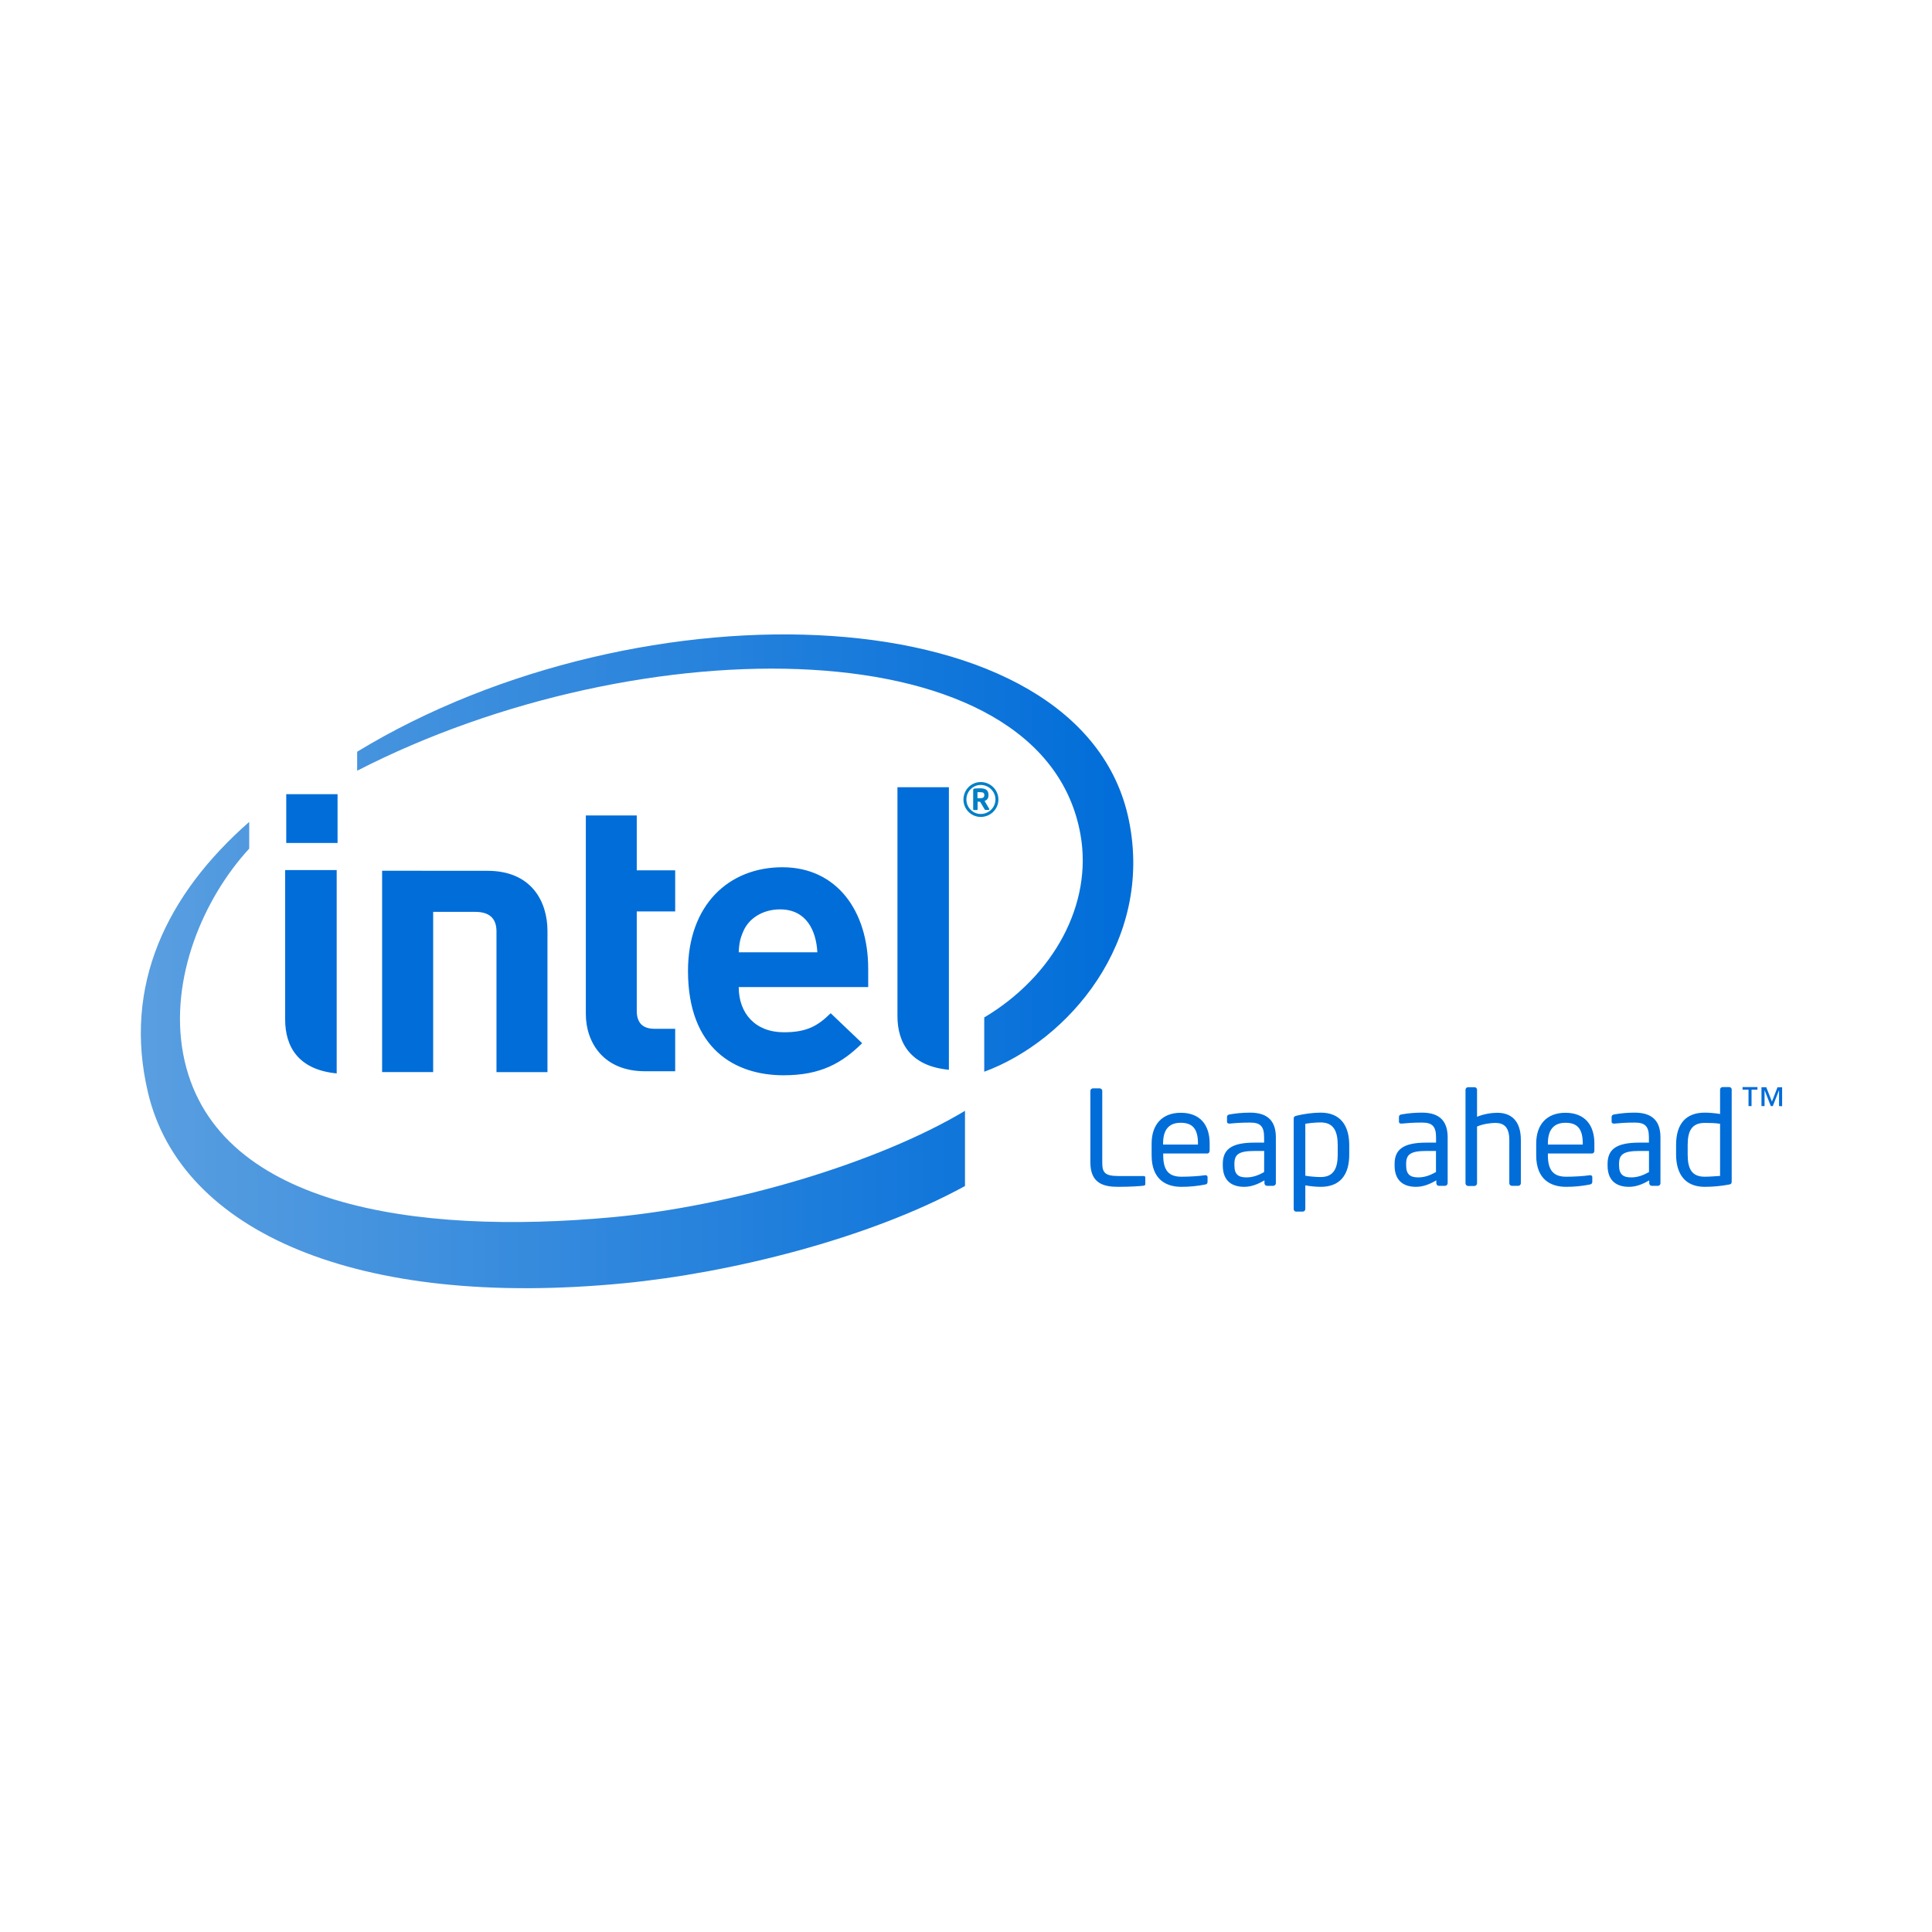 <svg xmlns="http://www.w3.org/2000/svg" xmlns:xlink="http://www.w3.org/1999/xlink" width="150" viewBox="0 0 112.5 112.5" height="150" preserveAspectRatio="xMidYMid meet"><defs><clipPath id="d43a3df55f"><path d="M 8.199 36.938 L 66 36.938 L 66 75.016 L 8.199 75.016 Z M 8.199 36.938 " clip-rule="nonzero"></path></clipPath><clipPath id="e3e76c48c4"><path d="M 65.734 47.758 C 63.023 34.543 37.348 33.707 20.797 43.773 L 20.797 44.879 C 37.324 36.391 60.781 36.445 62.918 48.609 C 63.633 52.637 61.363 56.832 57.312 59.246 L 57.312 62.406 C 62.184 60.613 67.188 54.84 65.734 47.758 M 35.656 70.879 C 24.23 71.934 12.328 70.277 10.664 61.359 C 9.848 56.969 11.855 52.301 14.512 49.414 L 14.512 47.859 C 9.727 52.055 7.129 57.367 8.621 63.637 C 10.531 71.684 20.742 76.238 36.336 74.723 C 42.512 74.125 50.578 72.141 56.191 69.062 L 56.191 64.684 C 51.102 67.727 42.676 70.227 35.656 70.879 " clip-rule="nonzero"></path></clipPath><linearGradient x1="-40.308" gradientTransform="matrix(57.791, 0, 0, 38.073, 2337.633, -21617.645)" y1="569.261" x2="-39.287" gradientUnits="userSpaceOnUse" y2="569.261" id="e6ebfa721e"><stop stop-opacity="1" stop-color="rgb(34.892%, 61.995%, 87.799%)" offset="0"></stop><stop stop-opacity="1" stop-color="rgb(34.752%, 61.917%, 87.788%)" offset="0.008"></stop><stop stop-opacity="1" stop-color="rgb(34.474%, 61.763%, 87.767%)" offset="0.016"></stop><stop stop-opacity="1" stop-color="rgb(34.195%, 61.61%, 87.744%)" offset="0.023"></stop><stop stop-opacity="1" stop-color="rgb(33.917%, 61.456%, 87.723%)" offset="0.031"></stop><stop stop-opacity="1" stop-color="rgb(33.64%, 61.302%, 87.701%)" offset="0.039"></stop><stop stop-opacity="1" stop-color="rgb(33.36%, 61.148%, 87.68%)" offset="0.047"></stop><stop stop-opacity="1" stop-color="rgb(33.083%, 60.994%, 87.659%)" offset="0.055"></stop><stop stop-opacity="1" stop-color="rgb(32.805%, 60.84%, 87.637%)" offset="0.062"></stop><stop stop-opacity="1" stop-color="rgb(32.526%, 60.686%, 87.616%)" offset="0.07"></stop><stop stop-opacity="1" stop-color="rgb(32.248%, 60.532%, 87.595%)" offset="0.078"></stop><stop stop-opacity="1" stop-color="rgb(31.969%, 60.379%, 87.573%)" offset="0.086"></stop><stop stop-opacity="1" stop-color="rgb(31.691%, 60.225%, 87.55%)" offset="0.094"></stop><stop stop-opacity="1" stop-color="rgb(31.413%, 60.071%, 87.529%)" offset="0.102"></stop><stop stop-opacity="1" stop-color="rgb(31.134%, 59.917%, 87.508%)" offset="0.109"></stop><stop stop-opacity="1" stop-color="rgb(30.856%, 59.763%, 87.486%)" offset="0.117"></stop><stop stop-opacity="1" stop-color="rgb(30.577%, 59.608%, 87.465%)" offset="0.125"></stop><stop stop-opacity="1" stop-color="rgb(30.299%, 59.454%, 87.444%)" offset="0.133"></stop><stop stop-opacity="1" stop-color="rgb(30.022%, 59.302%, 87.422%)" offset="0.141"></stop><stop stop-opacity="1" stop-color="rgb(29.742%, 59.148%, 87.401%)" offset="0.148"></stop><stop stop-opacity="1" stop-color="rgb(29.465%, 58.994%, 87.379%)" offset="0.156"></stop><stop stop-opacity="1" stop-color="rgb(29.185%, 58.839%, 87.357%)" offset="0.164"></stop><stop stop-opacity="1" stop-color="rgb(28.908%, 58.685%, 87.335%)" offset="0.172"></stop><stop stop-opacity="1" stop-color="rgb(28.63%, 58.531%, 87.314%)" offset="0.18"></stop><stop stop-opacity="1" stop-color="rgb(28.351%, 58.377%, 87.292%)" offset="0.188"></stop><stop stop-opacity="1" stop-color="rgb(28.073%, 58.224%, 87.271%)" offset="0.195"></stop><stop stop-opacity="1" stop-color="rgb(27.795%, 58.07%, 87.25%)" offset="0.203"></stop><stop stop-opacity="1" stop-color="rgb(27.516%, 57.916%, 87.228%)" offset="0.211"></stop><stop stop-opacity="1" stop-color="rgb(27.238%, 57.762%, 87.207%)" offset="0.219"></stop><stop stop-opacity="1" stop-color="rgb(26.959%, 57.608%, 87.186%)" offset="0.227"></stop><stop stop-opacity="1" stop-color="rgb(26.682%, 57.454%, 87.163%)" offset="0.234"></stop><stop stop-opacity="1" stop-color="rgb(26.404%, 57.3%, 87.141%)" offset="0.242"></stop><stop stop-opacity="1" stop-color="rgb(26.125%, 57.146%, 87.12%)" offset="0.25"></stop><stop stop-opacity="1" stop-color="rgb(25.847%, 56.993%, 87.099%)" offset="0.258"></stop><stop stop-opacity="1" stop-color="rgb(25.568%, 56.839%, 87.077%)" offset="0.266"></stop><stop stop-opacity="1" stop-color="rgb(25.29%, 56.685%, 87.056%)" offset="0.273"></stop><stop stop-opacity="1" stop-color="rgb(25.012%, 56.531%, 87.035%)" offset="0.281"></stop><stop stop-opacity="1" stop-color="rgb(24.733%, 56.377%, 87.013%)" offset="0.289"></stop><stop stop-opacity="1" stop-color="rgb(24.455%, 56.223%, 86.992%)" offset="0.297"></stop><stop stop-opacity="1" stop-color="rgb(24.176%, 56.068%, 86.969%)" offset="0.305"></stop><stop stop-opacity="1" stop-color="rgb(23.898%, 55.916%, 86.948%)" offset="0.312"></stop><stop stop-opacity="1" stop-color="rgb(23.621%, 55.762%, 86.926%)" offset="0.32"></stop><stop stop-opacity="1" stop-color="rgb(23.341%, 55.608%, 86.905%)" offset="0.328"></stop><stop stop-opacity="1" stop-color="rgb(23.064%, 55.453%, 86.884%)" offset="0.336"></stop><stop stop-opacity="1" stop-color="rgb(22.786%, 55.299%, 86.862%)" offset="0.344"></stop><stop stop-opacity="1" stop-color="rgb(22.507%, 55.145%, 86.841%)" offset="0.352"></stop><stop stop-opacity="1" stop-color="rgb(22.229%, 54.991%, 86.819%)" offset="0.359"></stop><stop stop-opacity="1" stop-color="rgb(21.95%, 54.839%, 86.798%)" offset="0.367"></stop><stop stop-opacity="1" stop-color="rgb(21.672%, 54.684%, 86.775%)" offset="0.375"></stop><stop stop-opacity="1" stop-color="rgb(21.394%, 54.53%, 86.754%)" offset="0.383"></stop><stop stop-opacity="1" stop-color="rgb(21.115%, 54.376%, 86.732%)" offset="0.391"></stop><stop stop-opacity="1" stop-color="rgb(20.837%, 54.222%, 86.711%)" offset="0.398"></stop><stop stop-opacity="1" stop-color="rgb(20.558%, 54.068%, 86.69%)" offset="0.406"></stop><stop stop-opacity="1" stop-color="rgb(20.28%, 53.914%, 86.668%)" offset="0.414"></stop><stop stop-opacity="1" stop-color="rgb(20.003%, 53.761%, 86.647%)" offset="0.422"></stop><stop stop-opacity="1" stop-color="rgb(19.724%, 53.607%, 86.626%)" offset="0.43"></stop><stop stop-opacity="1" stop-color="rgb(19.446%, 53.453%, 86.604%)" offset="0.438"></stop><stop stop-opacity="1" stop-color="rgb(19.167%, 53.299%, 86.581%)" offset="0.445"></stop><stop stop-opacity="1" stop-color="rgb(18.889%, 53.145%, 86.56%)" offset="0.453"></stop><stop stop-opacity="1" stop-color="rgb(18.611%, 52.991%, 86.539%)" offset="0.461"></stop><stop stop-opacity="1" stop-color="rgb(18.332%, 52.837%, 86.517%)" offset="0.469"></stop><stop stop-opacity="1" stop-color="rgb(18.054%, 52.682%, 86.496%)" offset="0.477"></stop><stop stop-opacity="1" stop-color="rgb(17.776%, 52.53%, 86.475%)" offset="0.484"></stop><stop stop-opacity="1" stop-color="rgb(17.497%, 52.376%, 86.453%)" offset="0.492"></stop><stop stop-opacity="1" stop-color="rgb(17.22%, 52.222%, 86.432%)" offset="0.5"></stop><stop stop-opacity="1" stop-color="rgb(16.94%, 52.068%, 86.411%)" offset="0.508"></stop><stop stop-opacity="1" stop-color="rgb(16.663%, 51.913%, 86.388%)" offset="0.516"></stop><stop stop-opacity="1" stop-color="rgb(16.385%, 51.759%, 86.366%)" offset="0.523"></stop><stop stop-opacity="1" stop-color="rgb(16.106%, 51.605%, 86.345%)" offset="0.531"></stop><stop stop-opacity="1" stop-color="rgb(15.828%, 51.453%, 86.324%)" offset="0.539"></stop><stop stop-opacity="1" stop-color="rgb(15.549%, 51.299%, 86.302%)" offset="0.547"></stop><stop stop-opacity="1" stop-color="rgb(15.271%, 51.144%, 86.281%)" offset="0.555"></stop><stop stop-opacity="1" stop-color="rgb(14.993%, 50.99%, 86.259%)" offset="0.562"></stop><stop stop-opacity="1" stop-color="rgb(14.714%, 50.836%, 86.238%)" offset="0.57"></stop><stop stop-opacity="1" stop-color="rgb(14.436%, 50.682%, 86.217%)" offset="0.578"></stop><stop stop-opacity="1" stop-color="rgb(14.157%, 50.528%, 86.194%)" offset="0.586"></stop><stop stop-opacity="1" stop-color="rgb(13.879%, 50.375%, 86.172%)" offset="0.594"></stop><stop stop-opacity="1" stop-color="rgb(13.602%, 50.221%, 86.151%)" offset="0.602"></stop><stop stop-opacity="1" stop-color="rgb(13.322%, 50.067%, 86.13%)" offset="0.609"></stop><stop stop-opacity="1" stop-color="rgb(13.045%, 49.913%, 86.108%)" offset="0.617"></stop><stop stop-opacity="1" stop-color="rgb(12.767%, 49.759%, 86.087%)" offset="0.625"></stop><stop stop-opacity="1" stop-color="rgb(12.488%, 49.605%, 86.066%)" offset="0.633"></stop><stop stop-opacity="1" stop-color="rgb(12.21%, 49.451%, 86.044%)" offset="0.641"></stop><stop stop-opacity="1" stop-color="rgb(11.931%, 49.298%, 86.023%)" offset="0.648"></stop><stop stop-opacity="1" stop-color="rgb(11.653%, 49.144%, 86%)" offset="0.656"></stop><stop stop-opacity="1" stop-color="rgb(11.375%, 48.99%, 85.979%)" offset="0.664"></stop><stop stop-opacity="1" stop-color="rgb(11.096%, 48.836%, 85.957%)" offset="0.672"></stop><stop stop-opacity="1" stop-color="rgb(10.818%, 48.682%, 85.936%)" offset="0.68"></stop><stop stop-opacity="1" stop-color="rgb(10.539%, 48.528%, 85.915%)" offset="0.688"></stop><stop stop-opacity="1" stop-color="rgb(10.262%, 48.373%, 85.893%)" offset="0.695"></stop><stop stop-opacity="1" stop-color="rgb(9.984%, 48.219%, 85.872%)" offset="0.703"></stop><stop stop-opacity="1" stop-color="rgb(9.705%, 48.067%, 85.851%)" offset="0.711"></stop><stop stop-opacity="1" stop-color="rgb(9.427%, 47.913%, 85.829%)" offset="0.719"></stop><stop stop-opacity="1" stop-color="rgb(9.149%, 47.758%, 85.806%)" offset="0.727"></stop><stop stop-opacity="1" stop-color="rgb(8.87%, 47.604%, 85.785%)" offset="0.734"></stop><stop stop-opacity="1" stop-color="rgb(8.592%, 47.45%, 85.764%)" offset="0.742"></stop><stop stop-opacity="1" stop-color="rgb(8.313%, 47.296%, 85.742%)" offset="0.75"></stop><stop stop-opacity="1" stop-color="rgb(8.035%, 47.142%, 85.721%)" offset="0.758"></stop><stop stop-opacity="1" stop-color="rgb(7.758%, 46.989%, 85.699%)" offset="0.766"></stop><stop stop-opacity="1" stop-color="rgb(7.478%, 46.835%, 85.678%)" offset="0.773"></stop><stop stop-opacity="1" stop-color="rgb(7.201%, 46.681%, 85.657%)" offset="0.781"></stop><stop stop-opacity="1" stop-color="rgb(6.921%, 46.527%, 85.635%)" offset="0.789"></stop><stop stop-opacity="1" stop-color="rgb(6.644%, 46.373%, 85.612%)" offset="0.797"></stop><stop stop-opacity="1" stop-color="rgb(6.366%, 46.219%, 85.591%)" offset="0.805"></stop><stop stop-opacity="1" stop-color="rgb(6.087%, 46.065%, 85.57%)" offset="0.812"></stop><stop stop-opacity="1" stop-color="rgb(5.809%, 45.912%, 85.548%)" offset="0.82"></stop><stop stop-opacity="1" stop-color="rgb(5.53%, 45.758%, 85.527%)" offset="0.828"></stop><stop stop-opacity="1" stop-color="rgb(5.252%, 45.604%, 85.506%)" offset="0.836"></stop><stop stop-opacity="1" stop-color="rgb(4.974%, 45.45%, 85.484%)" offset="0.844"></stop><stop stop-opacity="1" stop-color="rgb(4.695%, 45.296%, 85.463%)" offset="0.852"></stop><stop stop-opacity="1" stop-color="rgb(4.417%, 45.142%, 85.442%)" offset="0.859"></stop><stop stop-opacity="1" stop-color="rgb(4.14%, 44.987%, 85.419%)" offset="0.867"></stop><stop stop-opacity="1" stop-color="rgb(3.86%, 44.835%, 85.397%)" offset="0.875"></stop><stop stop-opacity="1" stop-color="rgb(3.583%, 44.681%, 85.376%)" offset="0.883"></stop><stop stop-opacity="1" stop-color="rgb(3.304%, 44.527%, 85.355%)" offset="0.891"></stop><stop stop-opacity="1" stop-color="rgb(3.026%, 44.373%, 85.333%)" offset="0.898"></stop><stop stop-opacity="1" stop-color="rgb(2.748%, 44.218%, 85.312%)" offset="0.906"></stop><stop stop-opacity="1" stop-color="rgb(2.469%, 44.064%, 85.291%)" offset="0.914"></stop><stop stop-opacity="1" stop-color="rgb(2.191%, 43.91%, 85.269%)" offset="0.922"></stop><stop stop-opacity="1" stop-color="rgb(1.912%, 43.756%, 85.248%)" offset="0.93"></stop><stop stop-opacity="1" stop-color="rgb(1.634%, 43.604%, 85.225%)" offset="0.938"></stop><stop stop-opacity="1" stop-color="rgb(1.357%, 43.449%, 85.204%)" offset="0.945"></stop><stop stop-opacity="1" stop-color="rgb(1.077%, 43.295%, 85.182%)" offset="0.953"></stop><stop stop-opacity="1" stop-color="rgb(0.8%, 43.141%, 85.161%)" offset="0.961"></stop><stop stop-opacity="1" stop-color="rgb(0.52%, 42.987%, 85.139%)" offset="0.969"></stop><stop stop-opacity="1" stop-color="rgb(0.191%, 42.804%, 85.114%)" offset="1"></stop></linearGradient><clipPath id="4a638f63ac"><path d="M 63 63 L 103.773 63 L 103.773 71 L 63 71 Z M 63 63 " clip-rule="nonzero"></path></clipPath></defs><g clip-path="url(#d43a3df55f)"><g clip-path="url(#e3e76c48c4)"><path fill="url(#e6ebfa721e)" d="M 8.199 36.938 L 8.199 75.016 L 67.188 75.016 L 67.188 36.938 Z M 8.199 36.938 " fill-rule="nonzero"></path></g></g><path fill="#006dd9" d="M 55.254 45.84 L 52.258 45.84 L 52.258 59.16 C 52.258 60.719 53.012 62.082 55.254 62.293 Z M 19.605 50.664 L 16.605 50.664 L 16.605 59.367 C 16.605 60.938 17.363 62.289 19.605 62.504 Z M 16.668 49.086 L 19.656 49.086 L 19.656 46.246 L 16.668 46.246 Z M 37.562 62.379 C 35.133 62.379 34.113 60.699 34.113 59.039 L 34.113 47.484 L 37.078 47.484 L 37.078 50.68 L 39.316 50.68 L 39.316 53.074 L 37.078 53.074 L 37.078 58.859 C 37.078 59.535 37.402 59.906 38.109 59.906 L 39.316 59.906 L 39.316 62.379 Z M 45.422 52.953 C 44.41 52.953 43.625 53.477 43.305 54.18 C 43.109 54.605 43.035 54.941 43.016 55.453 L 47.594 55.453 C 47.527 54.184 46.953 52.953 45.422 52.953 M 43.016 57.477 C 43.016 58.996 43.969 60.109 45.645 60.109 C 46.969 60.109 47.609 59.75 48.371 59 L 50.203 60.746 C 49.027 61.902 47.797 62.613 45.625 62.613 C 42.789 62.613 40.062 61.059 40.062 56.539 C 40.062 52.688 42.441 50.5 45.559 50.5 C 48.73 50.5 50.555 53.055 50.555 56.414 L 50.555 57.477 Z M 27.676 53.098 C 28.547 53.098 28.91 53.527 28.91 54.23 L 28.91 62.43 L 31.879 62.43 L 31.879 54.207 C 31.879 52.543 30.988 50.707 28.383 50.707 L 22.25 50.703 L 22.25 62.426 L 25.223 62.426 L 25.223 53.098 Z M 27.676 53.098 " fill-opacity="1" fill-rule="nonzero"></path><path fill="#007fc6" d="M 57.316 46.289 C 57.316 46.168 57.242 46.129 57.082 46.129 L 56.918 46.129 L 56.918 46.477 C 56.949 46.477 57.062 46.48 57.082 46.48 C 57.242 46.48 57.316 46.426 57.316 46.305 Z M 57.566 47.164 L 57.375 47.164 C 57.359 47.164 57.344 47.152 57.34 47.137 L 57.082 46.703 C 57.07 46.695 57.051 46.684 57.047 46.684 L 56.926 46.684 L 56.926 47.121 C 56.926 47.145 56.91 47.168 56.879 47.168 L 56.707 47.168 C 56.684 47.168 56.668 47.145 56.668 47.121 L 56.668 46.02 C 56.668 45.953 56.688 45.926 56.742 45.918 C 56.805 45.91 56.965 45.902 57.055 45.902 C 57.375 45.902 57.559 45.992 57.559 46.289 L 57.559 46.309 C 57.559 46.496 57.469 46.594 57.332 46.637 L 57.602 47.098 C 57.605 47.102 57.605 47.121 57.605 47.129 C 57.605 47.145 57.598 47.164 57.566 47.164 M 57.109 45.707 C 56.648 45.707 56.273 46.09 56.273 46.551 C 56.273 47.023 56.648 47.398 57.109 47.398 C 57.574 47.398 57.965 47.023 57.965 46.551 C 57.965 46.09 57.574 45.707 57.109 45.707 M 57.109 47.57 C 56.551 47.57 56.102 47.117 56.102 46.562 C 56.102 46.562 56.102 46.559 56.102 46.559 C 56.102 45.992 56.551 45.539 57.109 45.539 C 57.672 45.539 58.137 45.992 58.137 46.559 C 58.137 47.117 57.672 47.57 57.109 47.57 " fill-opacity="1" fill-rule="nonzero"></path><g clip-path="url(#4a638f63ac)"><path fill="#006dd9" d="M 101.992 63.449 L 101.992 64.406 L 101.816 64.406 L 101.816 63.449 L 101.469 63.449 L 101.469 63.301 L 102.336 63.301 L 102.336 63.449 Z M 103.594 64.406 L 103.594 63.488 L 103.59 63.488 L 103.23 64.406 L 103.113 64.406 L 102.754 63.488 L 102.75 63.488 L 102.75 64.406 L 102.57 64.406 L 102.57 63.309 L 102.848 63.309 L 103.18 64.145 L 103.504 63.312 L 103.773 63.312 L 103.773 64.414 Z M 66.617 69.039 C 66.422 69.066 65.844 69.109 65.125 69.109 C 64.305 69.109 63.492 68.945 63.492 67.684 L 63.492 63.523 C 63.492 63.438 63.562 63.375 63.645 63.375 L 64.031 63.375 C 64.117 63.375 64.184 63.438 64.184 63.523 L 64.184 67.684 C 64.184 68.266 64.316 68.48 65.129 68.48 L 66.609 68.48 C 66.664 68.48 66.691 68.52 66.691 68.574 L 66.691 68.938 C 66.699 68.977 66.668 69.031 66.617 69.039 Z M 70.293 67.168 L 67.734 67.168 L 67.734 67.273 C 67.734 68.184 68.086 68.52 68.793 68.52 C 69.238 68.52 69.805 68.488 70.156 68.434 L 70.195 68.434 C 70.258 68.434 70.316 68.461 70.316 68.539 L 70.316 68.801 C 70.316 68.902 70.289 68.953 70.168 68.977 C 69.711 69.066 69.254 69.109 68.793 69.109 C 67.914 69.109 67.059 68.695 67.059 67.273 L 67.059 66.586 C 67.059 65.492 67.664 64.797 68.758 64.797 C 69.875 64.797 70.438 65.496 70.438 66.586 L 70.438 67 C 70.438 67.094 70.383 67.168 70.293 67.168 Z M 69.758 66.582 C 69.758 65.715 69.426 65.379 68.754 65.379 C 68.09 65.379 67.727 65.754 67.727 66.582 L 67.727 66.648 L 69.754 66.648 Z M 74.137 69.051 L 73.781 69.051 C 73.695 69.051 73.629 68.98 73.629 68.902 L 73.629 68.734 C 73.262 68.945 72.883 69.109 72.453 69.109 C 71.801 69.109 71.203 68.824 71.203 67.867 L 71.203 67.777 C 71.203 66.949 71.68 66.535 73.043 66.535 L 73.609 66.535 L 73.609 66.227 C 73.609 65.586 73.395 65.367 72.793 65.367 C 72.293 65.367 71.922 65.395 71.621 65.426 L 71.586 65.426 C 71.516 65.426 71.449 65.406 71.449 65.305 L 71.449 65.039 C 71.449 64.953 71.504 64.906 71.609 64.891 C 71.922 64.84 72.273 64.789 72.797 64.789 C 73.863 64.789 74.293 65.324 74.293 66.227 L 74.293 68.902 C 74.293 68.98 74.223 69.051 74.137 69.051 Z M 73.613 67.02 L 73.051 67.02 C 72.121 67.02 71.879 67.227 71.879 67.77 L 71.879 67.863 C 71.879 68.41 72.137 68.559 72.578 68.559 C 72.934 68.559 73.246 68.453 73.609 68.25 Z M 76.902 69.109 C 76.664 69.109 76.301 69.078 76.008 69.023 L 76.008 70.402 C 76.008 70.48 75.941 70.551 75.863 70.551 L 75.469 70.551 C 75.391 70.551 75.332 70.488 75.332 70.402 L 75.332 65.145 C 75.332 65.043 75.355 65.004 75.492 64.969 C 75.898 64.867 76.438 64.789 76.902 64.789 C 78.043 64.789 78.566 65.531 78.566 66.684 L 78.566 67.23 C 78.566 68.434 78.016 69.109 76.902 69.109 Z M 77.895 66.684 C 77.895 65.875 77.66 65.359 76.902 65.359 C 76.578 65.359 76.219 65.402 76.008 65.438 L 76.008 68.461 C 76.262 68.508 76.652 68.539 76.902 68.539 C 77.648 68.539 77.895 68.047 77.895 67.23 Z M 84.141 69.051 L 83.789 69.051 C 83.703 69.051 83.637 68.98 83.637 68.902 L 83.637 68.734 C 83.27 68.945 82.883 69.109 82.453 69.109 C 81.809 69.109 81.207 68.824 81.207 67.867 L 81.207 67.777 C 81.207 66.949 81.691 66.535 83.055 66.535 L 83.621 66.535 L 83.621 66.227 C 83.621 65.586 83.398 65.367 82.805 65.367 C 82.305 65.367 81.941 65.395 81.633 65.426 L 81.598 65.426 C 81.527 65.426 81.461 65.406 81.461 65.305 L 81.461 65.039 C 81.461 64.953 81.516 64.906 81.617 64.891 C 82.012 64.82 82.41 64.789 82.809 64.789 C 83.867 64.789 84.297 65.324 84.297 66.227 L 84.297 68.902 C 84.293 68.98 84.223 69.051 84.141 69.051 Z M 83.621 67.02 L 83.055 67.02 C 82.125 67.02 81.879 67.227 81.879 67.77 L 81.879 67.863 C 81.879 68.41 82.141 68.559 82.586 68.559 C 82.941 68.559 83.246 68.453 83.617 68.25 L 83.617 67.02 Z M 88.402 69.051 L 88.039 69.051 C 87.953 69.051 87.887 68.98 87.887 68.902 L 87.887 66.383 C 87.887 65.617 87.562 65.387 87.066 65.387 C 86.828 65.387 86.344 65.445 86.008 65.598 L 86.008 68.906 C 86.008 68.98 85.938 69.059 85.859 69.059 L 85.484 69.059 C 85.41 69.059 85.336 68.988 85.336 68.906 L 85.336 63.457 C 85.336 63.379 85.398 63.309 85.484 63.309 L 85.863 63.309 C 85.949 63.309 86.008 63.379 86.008 63.457 L 86.008 65.031 C 86.379 64.871 86.852 64.797 87.188 64.797 C 87.992 64.797 88.559 65.258 88.559 66.383 L 88.559 68.902 C 88.555 68.988 88.488 69.051 88.402 69.051 Z M 92.699 67.168 L 90.133 67.168 L 90.133 67.273 C 90.133 68.184 90.492 68.52 91.199 68.52 C 91.645 68.52 92.211 68.488 92.562 68.434 L 92.598 68.434 C 92.66 68.434 92.719 68.461 92.719 68.539 L 92.719 68.801 C 92.719 68.902 92.688 68.953 92.562 68.977 C 92.113 69.066 91.652 69.109 91.195 69.109 C 90.312 69.109 89.453 68.695 89.453 67.273 L 89.453 66.586 C 89.453 65.492 90.059 64.797 91.152 64.797 C 92.273 64.797 92.84 65.496 92.84 66.586 L 92.84 67 C 92.844 67.094 92.789 67.168 92.699 67.168 Z M 92.164 66.582 C 92.164 65.715 91.836 65.379 91.16 65.379 C 90.504 65.379 90.133 65.754 90.133 66.582 L 90.133 66.648 L 92.164 66.648 Z M 96.539 69.051 L 96.188 69.051 C 96.105 69.051 96.035 68.98 96.035 68.902 L 96.035 68.734 C 95.668 68.945 95.285 69.109 94.855 69.109 C 94.207 69.109 93.609 68.824 93.609 67.867 L 93.609 67.777 C 93.609 66.949 94.086 66.535 95.449 66.535 L 96.016 66.535 L 96.016 66.227 C 96.016 65.586 95.793 65.367 95.191 65.367 C 94.691 65.367 94.328 65.395 94.02 65.426 L 93.98 65.426 C 93.91 65.426 93.844 65.406 93.844 65.305 L 93.844 65.039 C 93.844 64.953 93.898 64.906 94.008 64.891 C 94.398 64.82 94.793 64.789 95.191 64.789 C 96.258 64.789 96.688 65.324 96.688 66.227 L 96.688 68.902 C 96.691 68.98 96.621 69.051 96.539 69.051 Z M 96.02 67.02 L 95.457 67.02 C 94.527 67.02 94.277 67.227 94.277 67.77 L 94.277 67.863 C 94.277 68.41 94.543 68.559 94.984 68.559 C 95.34 68.559 95.652 68.453 96.02 68.25 Z M 100.676 68.977 C 100.199 69.066 99.73 69.109 99.266 69.109 C 98.125 69.109 97.598 68.367 97.598 67.215 L 97.598 66.668 C 97.598 65.465 98.152 64.789 99.266 64.789 C 99.5 64.789 99.863 64.816 100.16 64.867 L 100.16 63.445 C 100.16 63.363 100.227 63.301 100.309 63.301 L 100.699 63.301 C 100.777 63.301 100.836 63.363 100.836 63.445 L 100.836 68.801 C 100.836 68.902 100.812 68.953 100.676 68.977 Z M 100.16 65.438 C 99.906 65.391 99.508 65.387 99.266 65.387 C 98.516 65.387 98.273 65.852 98.273 66.672 L 98.273 67.223 C 98.273 68.055 98.508 68.52 99.266 68.52 C 99.523 68.52 99.902 68.492 100.16 68.473 Z M 100.16 65.438 " fill-opacity="1" fill-rule="nonzero"></path></g></svg>